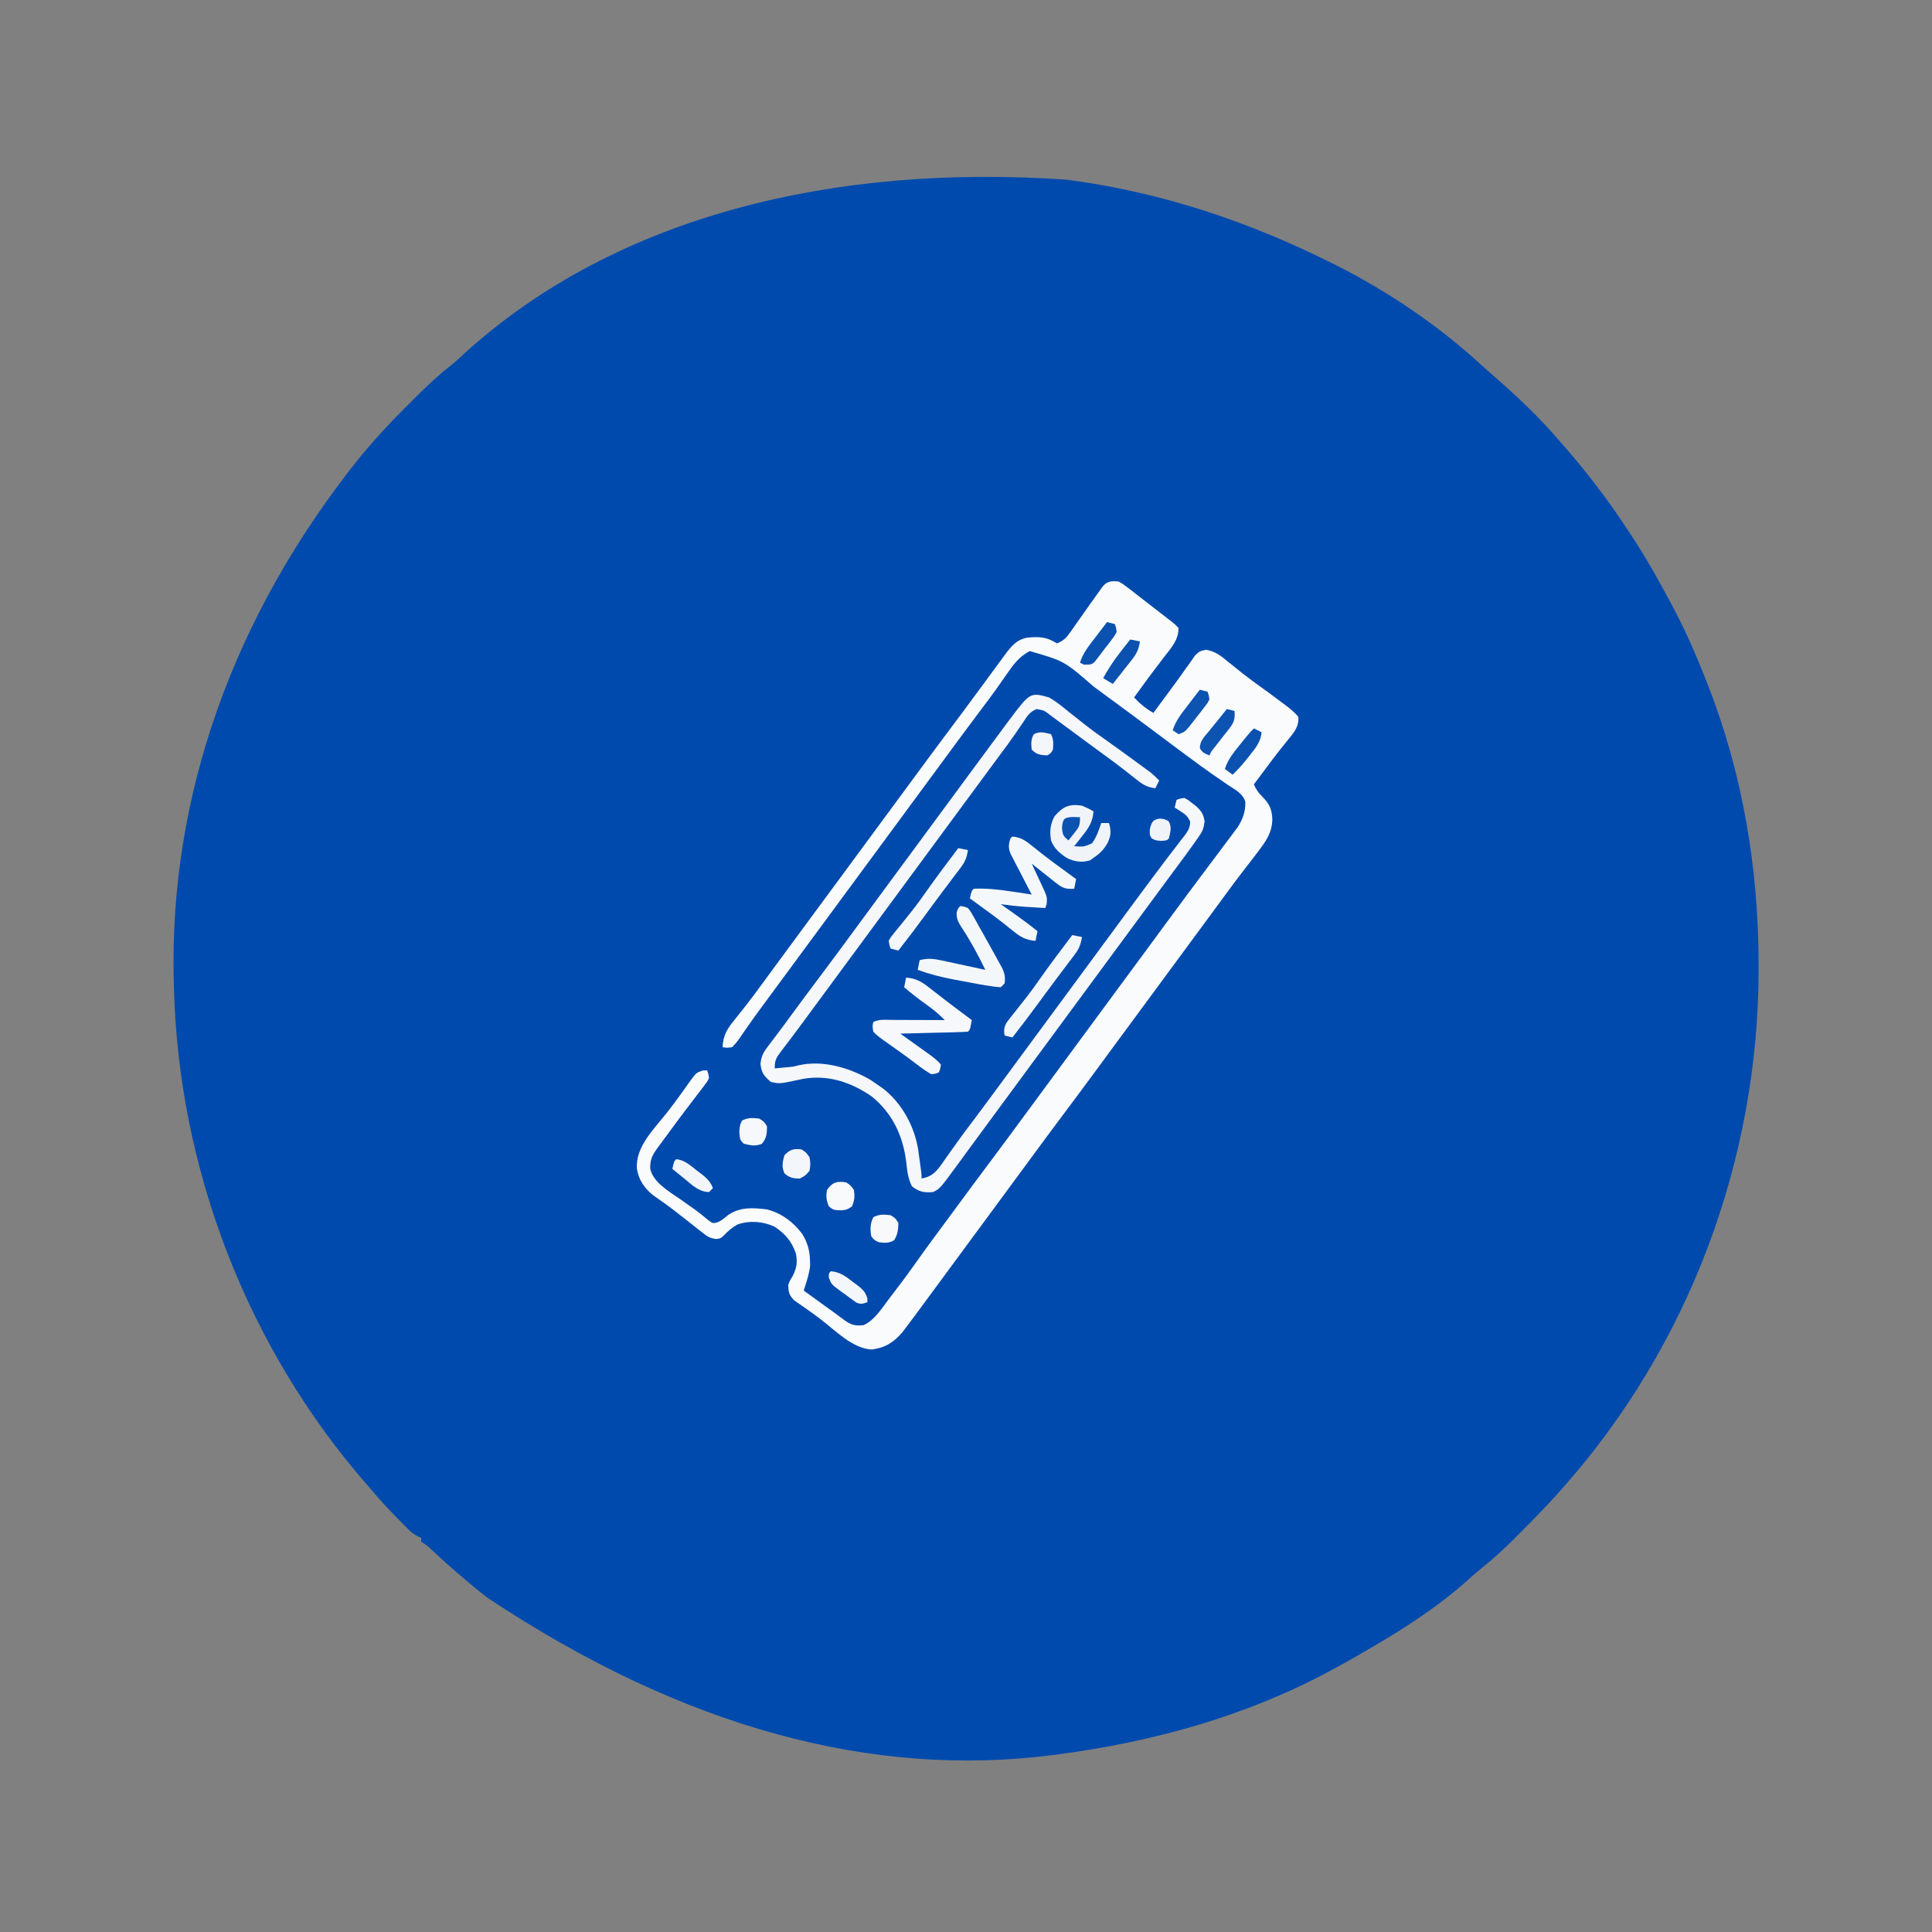 <svg xmlns="http://www.w3.org/2000/svg" width="1000" height="1000"><rect width="100%" height="100%" fill="#808080" stroke="none"/><path d="M0 0 C1.11 0.15 2.22 0.3 3.36 0.45 C50.47 6.99 94.47 21.8 137 43 C137.73 43.36 138.47 43.73 139.22 44.1 C166.29 57.69 192.48 75.46 214.79 95.96 C216.77 97.78 218.78 99.56 220.81 101.31 C232.88 111.85 244.6 122.79 255 135 C255.88 136 256.76 137.01 257.64 138.01 C268.98 150.99 279.44 164.65 289 179 C289.64 179.95 289.64 179.95 290.29 180.92 C296.95 190.88 303.05 201.06 308.72 211.62 C310.04 214.07 311.38 216.52 312.72 218.96 C319.76 231.94 325.63 245.25 331 259 C331.38 259.97 331.77 260.95 332.16 261.95 C350.06 307.79 358.22 356.79 358.25 405.88 C358.25 407.46 358.25 407.46 358.25 409.09 C358.15 507.26 322.28 603.39 257 677 C256.21 677.9 255.42 678.8 254.61 679.73 C248.63 686.41 242.34 692.79 236.03 699.15 C235.03 700.16 234.03 701.17 233.03 702.18 C227.11 708.17 221.04 713.8 214.44 719.04 C212.06 720.95 209.81 722.94 207.56 725 C191.5 739.35 172.66 751.31 154 762 C152.77 762.72 151.53 763.44 150.3 764.16 C146.24 766.51 142.13 768.77 138 771 C137.23 771.41 136.47 771.83 135.68 772.26 C92.44 795.42 44.45 808.64 -4 815 C-4.98 815.13 -5.96 815.27 -6.97 815.4 C-99.4 827.31 -197.25 802.08 -299.69 734 C-309.72 726.21 -319.26 717.89 -328.54 709.21 C-330.99 706.9 -330.99 706.9 -334 705 C-334 704.34 -334 703.68 -334 703 C-334.59 702.73 -335.19 702.46 -335.8 702.19 C-338.01 700.99 -339.45 699.8 -341.21 698.02 C-341.79 697.44 -342.37 696.86 -342.97 696.25 C-343.58 695.63 -344.19 695.01 -344.81 694.38 C-345.76 693.42 -345.76 693.42 -346.72 692.44 C-350.99 688.1 -355.08 683.66 -359 679 C-359.87 678.01 -360.73 677.02 -361.62 676 C-424.04 604.66 -459.9 511.69 -462 417 C-462.02 416.21 -462.04 415.41 -462.07 414.59 C-464.47 319.85 -431.79 226.08 -366 144 C-365.58 143.49 -365.16 142.98 -364.72 142.46 C-357.57 133.89 -350.09 125.77 -342.16 117.9 C-340.43 116.18 -338.7 114.44 -336.98 112.71 C-331.03 106.75 -325 101.13 -318.37 95.91 C-315.97 93.98 -313.74 91.93 -311.5 89.81 C-232.4 18.07 -119.1 -8.24 0 0 Z " fill="#004AAD" transform="translate(552,93)"></path><path d="M0 0 C2.26 1.27 2.26 1.27 4.55 3.04 C5.39 3.68 6.24 4.33 7.11 4.99 C7.98 5.67 8.85 6.36 9.75 7.06 C10.61 7.72 11.46 8.38 12.34 9.05 C14.91 11.02 17.45 13.01 20 15 C20.85 15.66 21.7 16.31 22.58 16.99 C23.38 17.61 24.19 18.23 25.02 18.87 C26.1 19.7 26.1 19.7 27.2 20.55 C29 22 29 22 31 24 C31.09 30.29 27.09 34.46 23.44 39.19 C22.16 40.87 20.89 42.56 19.61 44.25 C18.99 45.06 18.37 45.87 17.74 46.71 C15.49 49.67 13.3 52.67 11.12 55.69 C10.51 56.54 9.89 57.39 9.26 58.26 C8.84 58.84 8.43 59.41 8 60 C11.13 63.31 14.06 65.74 18 68 C18.37 67.49 18.74 66.99 19.13 66.46 C22.16 62.33 25.19 58.21 28.25 54.09 C30.51 51.04 32.74 47.97 34.91 44.84 C35.75 43.67 36.59 42.49 37.44 41.31 C38.52 39.76 38.52 39.76 39.62 38.18 C42 36 42 36 45.3 35.32 C50.26 36.23 52.94 38.45 56.75 41.62 C58.24 42.82 59.74 44.01 61.23 45.2 C62.01 45.83 62.78 46.45 63.58 47.09 C68.41 50.9 73.42 54.47 78.4 58.06 C80.62 59.68 82.82 61.33 85 63 C85.78 63.58 86.56 64.16 87.37 64.76 C89.45 66.41 91.3 67.96 93 70 C93.45 75.11 90.82 78.03 87.69 81.88 C86.79 83 85.89 84.13 84.99 85.25 C84.51 85.85 84.03 86.45 83.53 87.06 C80.74 90.59 78.06 94.21 75.38 97.81 C74.34 99.19 73.31 100.58 72.27 101.96 C71.52 102.96 70.77 103.97 70 105 C71.27 107.79 72.27 109.27 74.5 111.5 C78.12 115.12 79.33 117.95 79.56 123.06 C79.4 130.15 76.19 134.49 72 140 C71.27 140.96 70.55 141.92 69.8 142.91 C68.16 145.05 66.52 147.18 64.86 149.3 C61.58 153.52 58.41 157.82 55.25 162.12 C54.66 162.93 54.07 163.74 53.45 164.57 C52.24 166.22 51.03 167.87 49.81 169.53 C46.88 173.52 43.94 177.51 41 181.5 C39.83 183.08 38.67 184.67 37.5 186.25 C20 210 20 210 2.5 233.75 C1.92 234.53 1.34 235.32 0.75 236.13 C-0.42 237.71 -1.58 239.29 -2.75 240.87 C-5.69 244.86 -8.63 248.86 -11.57 252.86 C-17.5 260.92 -23.45 268.95 -29.47 276.95 C-35.1 284.45 -40.66 292.02 -46.22 299.58 C-49.14 303.55 -52.07 307.53 -55 311.5 C-56.17 313.08 -57.33 314.67 -58.5 316.25 C-65.5 325.75 -72.5 335.25 -79.5 344.75 C-80.37 345.93 -80.37 345.93 -81.25 347.13 C-82.41 348.71 -83.58 350.28 -84.74 351.86 C-87.71 355.89 -90.68 359.92 -93.64 363.96 C-97.08 368.65 -100.53 373.33 -104 378 C-104.5 378.67 -104.99 379.34 -105.5 380.03 C-106.85 381.84 -108.2 383.64 -109.56 385.44 C-110.31 386.43 -111.05 387.41 -111.82 388.43 C-116.4 393.82 -120.7 396.55 -127.69 397.5 C-137.5 397.14 -146.52 387.76 -154 382.04 C-156.51 380.11 -159.06 378.24 -161.66 376.43 C-162.22 376.04 -162.77 375.65 -163.35 375.24 C-164.84 374.2 -166.34 373.16 -167.84 372.13 C-170.57 369.43 -170.92 367.81 -171 364 C-170.22 361.95 -170.22 361.95 -169.06 360.12 C-166.78 355.95 -166.11 352.7 -167 348 C-168.96 341.85 -172.62 337.51 -178 334 C-183.85 331.17 -191 330.62 -197.2 332.76 C-199.91 334.25 -202 336 -204.12 338.25 C-206 340 -206 340 -208.32 340.31 C-211.66 339.92 -213.07 338.85 -215.7 336.78 C-216.57 336.1 -217.45 335.42 -218.35 334.72 C-219.27 333.98 -220.18 333.25 -221.12 332.5 C-223.01 331.02 -224.9 329.55 -226.79 328.07 C-228.14 327.01 -228.14 327.01 -229.52 325.93 C-233.23 323.04 -237.06 320.34 -240.94 317.68 C-245.46 313.99 -248.37 309.8 -249.33 304.04 C-250.23 292.43 -240.15 283.07 -233.46 274.49 C-231.13 271.5 -228.87 268.47 -226.66 265.38 C-225.87 264.28 -225.87 264.28 -225.05 263.15 C-224.04 261.75 -223.04 260.33 -222.05 258.91 C-218.63 254.21 -218.63 254.21 -215.16 253.06 C-214.09 253.03 -214.09 253.03 -213 253 C-212.35 254.76 -212.35 254.76 -212 257 C-212.95 258.9 -212.95 258.9 -214.47 260.88 C-215.04 261.63 -215.6 262.37 -216.18 263.14 C-216.8 263.94 -217.42 264.74 -218.06 265.56 C-219.35 267.26 -220.64 268.96 -221.93 270.66 C-222.6 271.54 -223.27 272.41 -223.96 273.31 C-227.27 277.67 -230.51 282.09 -233.75 286.5 C-234.64 287.71 -234.64 287.71 -235.55 288.94 C-236.11 289.69 -236.66 290.45 -237.23 291.22 C-237.96 292.21 -237.96 292.21 -238.71 293.22 C-241.38 296.9 -242.57 299.24 -242.44 303.9 C-240.96 311 -232.66 315.73 -227.12 319.56 C-225.59 320.65 -224.05 321.73 -222.51 322.82 C-221.38 323.6 -221.38 323.6 -220.24 324.4 C-217.33 326.48 -214.57 328.73 -211.82 331.01 C-210.03 332.21 -210.03 332.21 -207.88 331.75 C-205.58 330.84 -204.08 329.52 -202.19 327.94 C-195.91 323.63 -189.33 324.08 -182 325 C-174.6 326.84 -168.11 331.71 -163.65 337.87 C-160.94 342.42 -159.85 346.39 -159.75 351.62 C-159.72 352.4 -159.7 353.18 -159.67 353.98 C-160.16 358.49 -161.6 362.69 -163 367 C-160.15 369.06 -157.29 371.13 -154.44 373.19 C-153.64 373.77 -152.84 374.34 -152.01 374.94 C-150.43 376.09 -148.84 377.23 -147.25 378.37 C-145.82 379.41 -144.4 380.46 -142.99 381.54 C-139.02 384.54 -136.85 385.51 -131.99 384.88 C-126.13 382.28 -122.14 375.53 -118.31 370.56 C-117.69 369.76 -117.07 368.96 -116.44 368.14 C-112.45 362.96 -108.58 357.73 -104.82 352.39 C-99.61 345 -94.2 337.74 -88.82 330.47 C-87.02 328.02 -85.21 325.57 -83.41 323.12 C-77.49 315.07 -71.54 307.04 -65.53 299.05 C-59.9 291.55 -54.34 283.98 -48.78 276.42 C-45.86 272.45 -42.93 268.47 -40 264.5 C-38.83 262.92 -37.67 261.33 -36.5 259.75 C-20.17 237.58 -3.83 215.42 12.5 193.25 C13.08 192.47 13.66 191.68 14.25 190.87 C15.42 189.29 16.58 187.71 17.75 186.13 C20.69 182.14 23.63 178.14 26.57 174.14 C32.02 166.74 37.48 159.35 43 152 C44.47 150.05 45.93 148.1 47.39 146.14 C48.54 144.61 49.7 143.07 50.85 141.54 C52.78 138.97 54.7 136.39 56.62 133.81 C57.23 133.01 57.83 132.21 58.46 131.38 C59.02 130.62 59.58 129.86 60.16 129.08 C60.66 128.41 61.16 127.75 61.68 127.06 C64.28 123.01 65.73 118.88 65.58 114.02 C64.34 109.72 60.24 107.71 56.69 105.38 C54.93 104.16 53.18 102.94 51.43 101.72 C50.53 101.1 49.62 100.49 48.69 99.86 C44.49 96.96 40.41 93.92 36.31 90.88 C34.73 89.71 33.14 88.54 31.55 87.37 C26.7 83.78 21.87 80.16 17.05 76.53 C9.56 70.91 2.01 65.36 -5.54 59.81 C-8.05 57.96 -10.57 56.1 -13.08 54.25 C-28.12 41.17 -28.12 41.17 -46 36 C-51.63 38.97 -54.57 43.07 -58.12 48.25 C-59.27 49.88 -60.42 51.51 -61.57 53.14 C-62.15 53.96 -62.72 54.78 -63.31 55.62 C-65.79 59.11 -68.36 62.53 -70.94 65.94 C-77.1 74.1 -83.16 82.34 -89.22 90.58 C-92.14 94.55 -95.07 98.53 -98 102.5 C-99.17 104.08 -100.33 105.67 -101.5 107.25 C-164.5 192.75 -164.5 192.75 -166.25 195.13 C-167.41 196.71 -168.58 198.29 -169.74 199.87 C-172.7 203.87 -175.65 207.88 -178.61 211.89 C-179.2 212.7 -179.79 213.5 -180.4 214.33 C-181.58 215.93 -182.76 217.52 -183.94 219.11 C-186.73 222.88 -189.48 226.67 -192.15 230.53 C-192.64 231.23 -193.14 231.93 -193.64 232.66 C-194.56 233.97 -195.47 235.3 -196.36 236.63 C-197.6 238.39 -197.6 238.39 -200 241 C-202.81 241.39 -202.81 241.39 -205 241 C-204.69 234.51 -202.37 231.19 -198.31 226.25 C-197.12 224.74 -195.93 223.24 -194.73 221.73 C-193.81 220.56 -193.81 220.56 -192.86 219.37 C-189.84 215.52 -186.95 211.58 -184.06 207.62 C-182.89 206.02 -181.71 204.42 -180.54 202.82 C-179.66 201.63 -179.66 201.63 -178.77 200.41 C-175.85 196.43 -172.92 192.47 -170 188.5 C-168.83 186.92 -167.67 185.33 -166.5 183.75 C-150.17 161.58 -133.83 139.42 -117.5 117.25 C-116.63 116.07 -116.63 116.07 -115.75 114.87 C-114.58 113.29 -113.42 111.71 -112.25 110.13 C-109.31 106.14 -106.37 102.14 -103.43 98.14 C-97.5 90.09 -91.55 82.05 -85.54 74.06 C-81.66 68.9 -77.83 63.7 -74 58.5 C-72.24 56.12 -70.49 53.73 -68.73 51.35 C-67.58 49.79 -66.43 48.22 -65.28 46.65 C-63.65 44.43 -62.01 42.21 -60.38 40 C-59.65 39 -59.65 39 -58.91 37.99 C-55.6 33.54 -52.75 29.92 -47 29 C-40.97 28.49 -37.16 28.66 -32 32 C-28.65 30.83 -27.05 29.11 -25.05 26.25 C-24.51 25.5 -23.98 24.75 -23.43 23.98 C-22.88 23.18 -22.32 22.38 -21.75 21.56 C-20.89 20.35 -20.89 20.35 -20.01 19.11 C-18.34 16.75 -16.67 14.37 -15 12 C-13.45 9.81 -11.88 7.62 -10.31 5.44 C-9.41 4.17 -9.41 4.17 -8.49 2.87 C-5.99 -0.27 -3.87 -0.37 0 0 Z " fill="#F9FBFC" transform="translate(579,301)"></path><path d="M0 0 C3.69 2.12 6.9 4.74 10.19 7.44 C12.05 8.91 13.92 10.39 15.79 11.86 C16.68 12.58 17.58 13.3 18.5 14.03 C21.64 16.5 24.85 18.84 28.12 21.12 C33.85 25.17 39.53 29.29 45.19 33.44 C46.01 34.04 46.84 34.65 47.69 35.27 C48.47 35.84 49.24 36.41 50.04 37 C50.73 37.5 51.43 38.01 52.14 38.53 C53.9 39.92 55.45 41.38 57 43 C56.34 44.32 55.68 45.64 55 47 C50.39 46.49 47.95 44.7 44.38 41.81 C43.22 40.9 42.06 39.98 40.91 39.07 C40.28 38.57 39.66 38.08 39.01 37.57 C35.36 34.72 31.61 31.99 27.88 29.25 C27.08 28.67 26.29 28.08 25.47 27.48 C23.83 26.28 22.18 25.07 20.54 23.87 C17.91 21.94 15.29 20 12.66 18.06 C11.37 17.1 11.37 17.1 10.04 16.13 C8.38 14.9 6.72 13.67 5.05 12.44 C4.3 11.89 3.55 11.34 2.78 10.77 C1.79 10.04 1.79 10.04 0.78 9.29 C-2.48 6.74 -2.48 6.74 -6.41 6.01 C-9.99 7.38 -11.42 9.78 -13.44 12.88 C-14.31 14.16 -15.19 15.45 -16.07 16.73 C-16.78 17.77 -16.78 17.77 -17.5 18.83 C-20.16 22.68 -22.96 26.43 -25.75 30.19 C-26.95 31.82 -28.16 33.45 -29.36 35.07 C-29.96 35.89 -30.56 36.7 -31.19 37.54 C-34.13 41.53 -37.06 45.51 -40 49.5 C-41.17 51.08 -42.33 52.67 -43.5 54.25 C-44.08 55.03 -44.65 55.82 -45.25 56.62 C-106.5 139.75 -106.5 139.75 -108.25 142.13 C-109.41 143.71 -110.58 145.29 -111.74 146.87 C-115.3 151.69 -118.85 156.51 -122.41 161.33 C-123.58 162.93 -124.76 164.53 -125.93 166.12 C-128.7 169.9 -131.49 173.66 -134.32 177.39 C-134.84 178.07 -135.36 178.76 -135.89 179.46 C-136.85 180.74 -137.82 182.02 -138.8 183.28 C-141.27 186.57 -142 187.74 -142 192 C-140.42 191.86 -138.83 191.71 -137.25 191.56 C-135.93 191.44 -135.93 191.44 -134.58 191.32 C-132.09 191.07 -132.09 191.07 -130.06 190.49 C-117.31 187.47 -103.5 191.57 -92.44 197.94 C-90.94 198.93 -89.46 199.95 -88 201 C-87.39 201.42 -86.78 201.83 -86.16 202.26 C-76.13 209.87 -69.44 222.38 -67.67 234.63 C-67.49 235.96 -67.49 235.96 -67.31 237.31 C-67.18 238.22 -67.05 239.12 -66.92 240.06 C-66 246.58 -66 246.58 -66 249 C-60.35 247.99 -58.28 245.31 -55.11 240.88 C-54.53 240.06 -53.96 239.23 -53.38 238.38 C-52.13 236.63 -50.89 234.89 -49.65 233.15 C-48.73 231.84 -48.73 231.84 -47.78 230.51 C-45.26 226.95 -42.63 223.48 -40 220 C-33.87 211.85 -27.82 203.64 -21.78 195.42 C-18.86 191.45 -15.93 187.47 -13 183.5 C-11.83 181.92 -10.67 180.33 -9.5 178.75 C2.17 162.92 13.83 147.08 25.5 131.25 C26.08 130.47 26.66 129.68 27.25 128.87 C28.42 127.29 29.58 125.71 30.75 124.13 C33.69 120.14 36.63 116.14 39.57 112.14 C44.59 105.33 49.6 98.51 54.69 91.74 C55.68 90.43 56.66 89.12 57.64 87.8 C60.14 84.46 62.66 81.14 65.23 77.85 C66.26 76.5 67.28 75.16 68.31 73.81 C68.8 73.2 69.29 72.59 69.79 71.96 C71.79 69.31 73 67.62 73.02 64.25 C71.84 61.65 70.83 60.71 68.44 59.19 C67.8 58.77 67.16 58.35 66.5 57.92 C66 57.62 65.51 57.31 65 57 C65.33 55.68 65.66 54.36 66 53 C67.74 52.33 67.74 52.33 70 52 C72.07 53.11 72.07 53.11 74.12 54.75 C74.81 55.28 75.49 55.81 76.2 56.36 C78.87 58.79 79.93 60.55 80.5 64.12 C80 67.98 79.5 69.13 77.38 72.19 C76.83 72.98 76.28 73.77 75.72 74.58 C73.02 78.38 70.28 82.14 67.5 85.88 C66.26 87.55 65.02 89.22 63.78 90.9 C63.15 91.75 62.53 92.59 61.88 93.46 C58.91 97.47 55.96 101.49 53 105.5 C51.83 107.08 50.67 108.67 49.5 110.25 C48.92 111.03 48.35 111.82 47.75 112.62 C22.67 146.67 -2.42 180.71 -27.5 214.75 C-28.08 215.53 -28.66 216.32 -29.25 217.13 C-30.41 218.7 -31.57 220.28 -32.73 221.85 C-35.76 225.95 -38.77 230.06 -41.78 234.17 C-42.4 235.02 -43.03 235.87 -43.67 236.75 C-44.85 238.36 -46.03 239.98 -47.21 241.6 C-56.48 254.24 -56.48 254.24 -60 256 C-64.62 256.41 -67.35 255.94 -71 253 C-72.99 249.03 -73.43 245.26 -73.88 240.88 C-75.53 227.13 -80.83 215.51 -91.7 206.6 C-102.47 199.11 -114.45 195.12 -127.54 197.45 C-128.37 197.63 -129.2 197.81 -130.06 198 C-139.46 200.01 -139.46 200.01 -144 199 C-147.55 196.03 -148.85 194.29 -149.38 189.68 C-148.92 185.18 -147.61 183.32 -144.88 179.75 C-144.21 178.87 -144.21 178.87 -143.53 177.97 C-142.56 176.67 -141.58 175.38 -140.59 174.09 C-138.32 171.11 -136.11 168.08 -133.9 165.05 C-128.5 157.67 -123.03 150.36 -117.54 143.05 C-111.9 135.55 -106.34 127.99 -100.78 120.42 C-97.86 116.45 -94.93 112.47 -92 108.5 C-90.83 106.92 -89.67 105.33 -88.5 103.75 C-76.83 87.92 -65.17 72.08 -53.5 56.25 C-52.92 55.47 -52.34 54.68 -51.75 53.87 C-50.58 52.29 -49.42 50.71 -48.25 49.13 C-45.31 45.14 -42.37 41.14 -39.43 37.14 C-33.81 29.5 -28.17 21.86 -22.5 14.25 C-22.03 13.62 -21.56 12.99 -21.08 12.34 C-9.8 -2.74 -9.8 -2.74 0 0 Z " fill="#F5F7FA" transform="translate(543,361)"></path><path d="M0 0 C4.69 0.35 7.28 2.48 10.88 5.38 C12.01 6.28 13.15 7.18 14.29 8.08 C14.88 8.55 15.48 9.03 16.09 9.51 C19.44 12.13 22.88 14.62 26.31 17.12 C26.98 17.61 27.64 18.1 28.33 18.6 C29.88 19.73 31.44 20.87 33 22 C32.5 24.48 32.5 24.48 32 27 C27.88 27.33 26.01 26.71 22.79 24.16 C22.04 23.57 21.29 22.98 20.52 22.38 C19.36 21.45 19.36 21.45 18.19 20.5 C17.4 19.88 16.61 19.26 15.8 18.62 C13.86 17.09 11.92 15.55 10 14 C10.25 14.52 10.5 15.04 10.75 15.57 C11.87 17.94 12.97 20.31 14.06 22.69 C14.45 23.5 14.84 24.32 15.24 25.16 C18.06 31.31 18.06 31.31 17.75 35.08 C17.5 35.71 17.25 36.35 17 37 C14.67 36.86 12.33 36.71 10 36.56 C8.7 36.48 7.4 36.4 6.06 36.32 C2.02 36.03 -1.98 35.53 -6 35 C-4.57 36.01 -4.57 36.01 -3.11 37.05 C-1.85 37.95 -0.58 38.85 0.69 39.75 C1.63 40.42 1.63 40.42 2.58 41.09 C6.14 43.63 9.62 46.23 13 49 C12.67 50.65 12.34 52.3 12 54 C6.77 53.55 4.1 51.92 0.06 48.62 C-1.06 47.72 -2.19 46.82 -3.32 45.92 C-3.91 45.45 -4.5 44.97 -5.11 44.49 C-8.45 41.86 -11.88 39.37 -15.31 36.88 C-15.98 36.39 -16.64 35.9 -17.33 35.4 C-18.88 34.27 -20.44 33.13 -22 32 C-21.12 28.12 -21.12 28.12 -20 27 C-13.16 26.72 -6.69 27.46 0.06 28.5 C1.02 28.64 1.98 28.79 2.97 28.93 C5.32 29.28 7.66 29.64 10 30 C9.63 29.3 9.26 28.6 8.88 27.88 C7.22 24.7 5.58 21.5 3.94 18.31 C3.36 17.21 2.78 16.11 2.18 14.97 C1.63 13.9 1.09 12.84 0.53 11.74 C0.02 10.76 -0.49 9.78 -1.01 8.77 C-2.12 5.65 -2.02 4.12 -1 1 C-0.67 0.67 -0.34 0.34 0 0 Z " fill="#F5F8FA" transform="translate(524,433)"></path><path d="M0 0 C5.92 0.37 9.15 2.95 13.62 6.5 C15.03 7.59 16.44 8.68 17.85 9.77 C18.55 10.31 19.24 10.85 19.96 11.41 C22.94 13.73 25.97 15.99 29 18.25 C30.67 19.5 32.33 20.75 34 22 C33.12 26.88 33.12 26.88 32 28 C29.41 28.16 26.84 28.26 24.25 28.32 C23.47 28.34 22.7 28.36 21.9 28.38 C19.41 28.44 16.92 28.5 14.44 28.56 C12.76 28.61 11.07 28.65 9.39 28.69 C5.26 28.8 1.13 28.9 -3 29 C-2.47 29.38 -1.94 29.76 -1.4 30.15 C1.01 31.87 3.41 33.59 5.81 35.31 C6.65 35.91 7.48 36.5 8.34 37.12 C9.14 37.69 9.94 38.27 10.77 38.86 C11.51 39.39 12.25 39.92 13.01 40.47 C14.85 41.89 16.5 43.22 18 45 C17.69 47.19 17.69 47.19 17 49 C15.39 49.76 15.39 49.76 13 50 C10.74 48.69 8.81 47.39 6.75 45.81 C6.15 45.37 5.55 44.92 4.94 44.46 C3.64 43.49 2.35 42.52 1.07 41.54 C-1.09 39.93 -3.28 38.38 -5.48 36.84 C-6.94 35.79 -8.41 34.74 -9.88 33.69 C-10.58 33.2 -11.29 32.71 -12.02 32.2 C-13.83 30.88 -15.48 29.64 -17 28 C-17.45 25.14 -17.45 25.14 -17 23 C-13.88 21.44 -10.57 21.88 -7.15 21.9 C-6.37 21.9 -5.6 21.91 -4.8 21.91 C-2.33 21.91 0.15 21.92 2.62 21.94 C4.3 21.94 5.98 21.95 7.66 21.95 C11.77 21.96 15.89 21.98 20 22 C17.05 18.99 14.07 16.5 10.62 14.06 C6.6 11.18 2.74 8.24 -1 5 C-0.67 3.35 -0.34 1.7 0 0 Z " fill="#F6F8FB" transform="translate(469,506)"></path><path d="M0 0 C1.89 0.17 1.89 0.17 4 1 C5.46 2.85 5.46 2.85 6.82 5.29 C7.33 6.2 7.84 7.1 8.37 8.04 C8.91 9.01 9.45 9.99 10 11 C10.56 11.99 11.12 12.97 11.7 13.99 C13.45 17.08 15.16 20.2 16.88 23.31 C17.47 24.37 18.06 25.43 18.67 26.52 C19.23 27.54 19.79 28.56 20.37 29.61 C20.87 30.53 21.38 31.44 21.9 32.39 C23.08 35.2 23.38 36.99 23 40 C22.34 40.66 21.68 41.32 21 42 C18.25 41.81 15.7 41.47 13 41 C12.03 40.83 11.06 40.66 10.06 40.49 C6.72 39.89 3.39 39.26 0.06 38.62 C-1.07 38.42 -2.19 38.21 -3.36 37.99 C-9.79 36.77 -15.84 35.23 -22 33 C-21.67 31.35 -21.34 29.7 -21 28 C-16.69 26.8 -13.52 27.28 -9.17 28.21 C-8.53 28.35 -7.89 28.48 -7.24 28.62 C-5.22 29.05 -3.2 29.49 -1.19 29.94 C0.19 30.23 1.56 30.53 2.94 30.82 C6.29 31.54 9.65 32.26 13 33 C9.33 25.43 5.47 18.2 0.82 11.19 C-0.99 8.32 -2.04 6.56 -1.82 3.12 C-1 1 -1 1 0 0 Z " fill="#F4F7FA" transform="translate(497,469)"></path><path d="M0 0 C3.5 1.5 3.5 1.5 6 3 C5.57 8.22 3.65 11.39 0.44 15.38 C0.01 15.92 -0.41 16.47 -0.85 17.03 C-1.89 18.36 -2.94 19.68 -4 21 C0.9 21.34 0.9 21.34 5.25 19.5 C7.59 16.15 8.71 12.87 10 9 C11.32 9 12.64 9 14 9 C15.19 12.97 15.1 15.44 13.38 19.12 C11.45 22.61 9.38 24.8 6 27 C5.4 27.43 4.8 27.87 4.19 28.31 C-0.05 29.64 -4.09 28.98 -7.97 26.99 C-11.61 24.54 -14.39 22.17 -16 18 C-16.71 13.23 -16.49 9.95 -14.25 5.62 C-9.91 0.56 -6.82 -1.02 0 0 Z " fill="#F0F4F9" transform="translate(560,417)"></path><path d="M0 0 C2.48 0.5 2.48 0.5 5 1 C4.45 4.69 3.58 7.01 1.33 9.98 C0.5 11.09 0.5 11.09 -0.36 12.23 C-0.96 13.02 -1.56 13.81 -2.19 14.62 C-3.46 16.32 -4.74 18.02 -6.02 19.72 C-7 21.02 -7 21.02 -8.01 22.36 C-11.19 26.58 -14.31 30.86 -17.44 35.12 C-21.86 41.16 -26.38 47.11 -31 53 C-32.32 52.67 -33.64 52.34 -35 52 C-35.66 50.24 -35.66 50.24 -36 48 C-34.99 46.12 -34.99 46.12 -33.39 44.16 C-32.8 43.44 -32.22 42.71 -31.62 41.96 C-30.98 41.19 -30.34 40.42 -29.69 39.62 C-28.38 38 -27.07 36.37 -25.77 34.73 C-25.12 33.93 -24.48 33.12 -23.81 32.29 C-21.39 29.23 -19.11 26.08 -16.88 22.88 C-11.42 15.12 -5.72 7.56 0 0 Z " fill="#F3F7FA" transform="translate(496,439)"></path><path d="M0 0 C2.48 0.5 2.48 0.5 5 1 C4.45 4.69 3.58 7.01 1.33 9.98 C0.5 11.09 0.5 11.09 -0.36 12.23 C-0.96 13.02 -1.56 13.81 -2.19 14.62 C-3.46 16.32 -4.74 18.02 -6.02 19.72 C-7 21.02 -7 21.02 -8.01 22.36 C-11.19 26.58 -14.31 30.86 -17.44 35.12 C-21.86 41.16 -26.38 47.11 -31 53 C-32.32 52.67 -33.64 52.34 -35 52 C-35.49 49.34 -35.33 47.56 -33.94 45.22 C-32.39 43.12 -30.77 41.09 -29.12 39.06 C-27.92 37.54 -26.71 36.01 -25.51 34.48 C-24.91 33.72 -24.31 32.96 -23.7 32.18 C-21.35 29.16 -19.13 26.07 -16.94 22.94 C-11.46 15.17 -5.73 7.58 0 0 Z " fill="#F4F7FA" transform="translate(555,484)"></path><path d="M0 0 C2.31 1.56 2.31 1.56 4 4 C4.56 7.5 4.56 7.5 4 11 C1.88 13.5 1.88 13.5 -1 15 C-4.51 15 -6.24 14.63 -8.94 12.38 C-10.5 8.89 -9.99 6.64 -9 3 C-6.3 0.01 -3.96 -0.69 0 0 Z " fill="#F3F6FA" transform="translate(415,595)"></path><path d="M0 0 C2.5 1.56 2.5 1.56 4 4 C3.94 7.5 3.65 9.94 1.81 12.94 C-0.92 14.54 -2.89 14.38 -6 14 C-8.38 13 -8.38 13 -10 11 C-10.66 7.42 -10.66 4.24 -8.94 1 C-5.82 -0.61 -3.44 -0.42 0 0 Z " fill="#F7F9FB" transform="translate(461,629)"></path><path d="M0 0 C2.38 1.62 2.38 1.62 4 4 C4.48 7.31 4.3 9.3 3 12.38 C0.29 14.57 -1.71 14.57 -5.12 14.38 C-7 14 -7 14 -9 12.38 C-10.3 9.3 -10.48 7.31 -10 4 C-7.22 -0.06 -4.81 -0.8 0 0 Z " fill="#F8FAFB" transform="translate(438,612)"></path><path d="M0 0 C2.5 1.56 2.5 1.56 4 4 C4 7.78 3.78 10.04 1.38 13 C-2.05 14.44 -4.45 13.86 -8 13 C-10 11 -10 11 -10.31 7.06 C-10.23 4.56 -10.12 3.23 -8.94 1 C-5.82 -0.61 -3.44 -0.42 0 0 Z " fill="#F6F8FB" transform="translate(393,579)"></path><path d="M0 0 C1.32 0.33 2.64 0.66 4 1 C4.28 4.94 3.85 6.82 1.41 9.92 C0.87 10.61 0.34 11.31 -0.22 12.03 C-0.78 12.74 -1.35 13.45 -1.94 14.19 C-3.05 15.62 -4.17 17.05 -5.28 18.48 C-5.77 19.11 -6.27 19.74 -6.78 20.38 C-8.07 22 -8.07 22 -9 24 C-11.33 23.1 -12.7 22.55 -13.92 20.32 C-14.05 16.57 -11.59 14.32 -9.31 11.56 C-8.86 11 -8.42 10.44 -7.96 9.87 C-6.65 8.23 -5.32 6.62 -4 5 C-2.67 3.33 -1.33 1.67 0 0 Z " fill="#0D53B1" transform="translate(635,367)"></path><path d="M0 0 C1.32 0.66 2.64 1.32 4 2 C3.54 6.85 1.14 9.89 -1.81 13.56 C-2.25 14.13 -2.69 14.69 -3.14 15.27 C-5.59 18.38 -8.14 21.27 -11 24 C-12.32 23.01 -13.64 22.02 -15 21 C-13.45 16.15 -10.65 12.71 -7.5 8.81 C-7 8.18 -6.5 7.56 -5.99 6.91 C-4.07 4.51 -2.17 2.17 0 0 Z " fill="#0B52B0" transform="translate(649,377)"></path><path d="M0 0 C1.32 0.33 2.64 0.66 4 1 C4.67 2.75 4.67 2.75 5 5 C3.97 7 3.97 7 2.36 9.07 C1.78 9.82 1.21 10.57 0.61 11.35 C-0 12.12 -0.62 12.89 -1.25 13.69 C-1.85 14.47 -2.45 15.26 -3.07 16.06 C-7.59 21.86 -7.59 21.86 -11 23 C-11.99 22.34 -12.98 21.68 -14 21 C-12.38 15.81 -9.14 11.93 -5.88 7.69 C-5.31 6.95 -4.75 6.21 -4.17 5.44 C-2.78 3.62 -1.39 1.81 0 0 Z " fill="#0D53B1" transform="translate(621,357)"></path><path d="M0 0 C1.65 0.33 3.3 0.66 5 1 C4.45 4.86 3.46 7.15 1.06 10.21 C0.48 10.96 -0.11 11.71 -0.71 12.48 C-1.32 13.25 -1.93 14.02 -2.56 14.81 C-3.18 15.6 -3.79 16.39 -4.43 17.2 C-5.94 19.14 -7.47 21.07 -9 23 C-10.65 22.01 -12.3 21.02 -14 20 C-11.27 15 -8.28 10.53 -4.75 6.06 C-4.29 5.47 -3.83 4.89 -3.36 4.28 C-2.24 2.85 -1.12 1.42 0 0 Z " fill="#0A51B0" transform="translate(585,331)"></path><path d="M0 0 C1.32 0.33 2.64 0.66 4 1 C4.66 2.74 4.66 2.74 5 5 C3.98 7.01 3.98 7.01 2.39 9.11 C1.82 9.86 1.25 10.62 0.66 11.39 C0.05 12.17 -0.56 12.95 -1.19 13.75 C-1.78 14.54 -2.37 15.34 -2.98 16.15 C-3.56 16.9 -4.13 17.65 -4.73 18.42 C-5.26 19.11 -5.79 19.8 -6.34 20.5 C-8 22 -8 22 -12 22 C-12.66 21.67 -13.32 21.34 -14 21 C-12.38 15.81 -9.14 11.93 -5.88 7.69 C-5.31 6.95 -4.75 6.21 -4.17 5.44 C-2.78 3.62 -1.39 1.81 0 0 Z " fill="#0A51B0" transform="translate(573,322)"></path><path d="M0 0 C4.84 0.32 8.05 2.88 11.75 5.75 C12.63 6.4 12.63 6.4 13.54 7.05 C16.26 9.15 17.85 10.51 18.89 13.83 C18.94 14.9 18.94 14.9 19 16 C16.65 16.84 15.5 17.23 13.18 16.18 C11.22 14.76 9.25 13.34 7.31 11.88 C6.62 11.39 5.93 10.9 5.22 10.4 C0.27 6.73 0.27 6.73 -1.02 3.2 C-1 1 -1 1 0 0 Z " fill="#F3F6FA" transform="translate(430,658)"></path><path d="M0 0 C4.29 0.36 7.36 3.26 10.62 5.81 C11.21 6.25 11.8 6.69 12.4 7.14 C15.41 9.47 17.7 11.37 19 15 C18.34 15.66 17.68 16.32 17 17 C11.83 16.93 8.48 13.57 4.69 10.44 C4.04 9.92 3.4 9.4 2.73 8.86 C1.15 7.58 -0.43 6.29 -2 5 C-1.12 1.12 -1.12 1.12 0 0 Z " fill="#F2F6FA" transform="translate(350,600)"></path><path d="M0 0 C1.4 2.8 1.25 4.9 1 8 C-0.12 9.94 -0.12 9.94 -2 11 C-5.65 10.78 -7.38 10.62 -10 8 C-10.33 4.9 -10.45 2.83 -8.94 0.06 C-5.82 -1.65 -3.34 -0.81 0 0 Z " fill="#F3F6FA" transform="translate(544,380)"></path><path d="M0 0 C2.56 0.31 2.56 0.31 4.44 1.38 C6.23 4.45 5.31 6.96 4.56 10.31 C3.56 11.31 3.56 11.31 0.69 11.56 C-2.44 11.31 -2.44 11.31 -4.38 10.19 C-5.44 8.31 -5.44 8.31 -5.25 5.25 C-4.28 1.74 -3.71 0.48 0 0 Z " fill="#F0F4F9" transform="translate(600.438,423.688)"></path><path d="M0 0 C1.67 0.06 1.67 0.06 3.38 0.12 C3.38 4.5 2.97 5.13 0.38 8.38 C-0.18 9.08 -0.74 9.79 -1.31 10.52 C-1.75 11.05 -2.18 11.58 -2.62 12.12 C-5.34 9.78 -5.6 9.38 -5.94 5.56 C-5.5 0.75 -4.83 0.17 0 0 Z " fill="#0C52B0" transform="translate(555.625,422.875)"></path></svg>